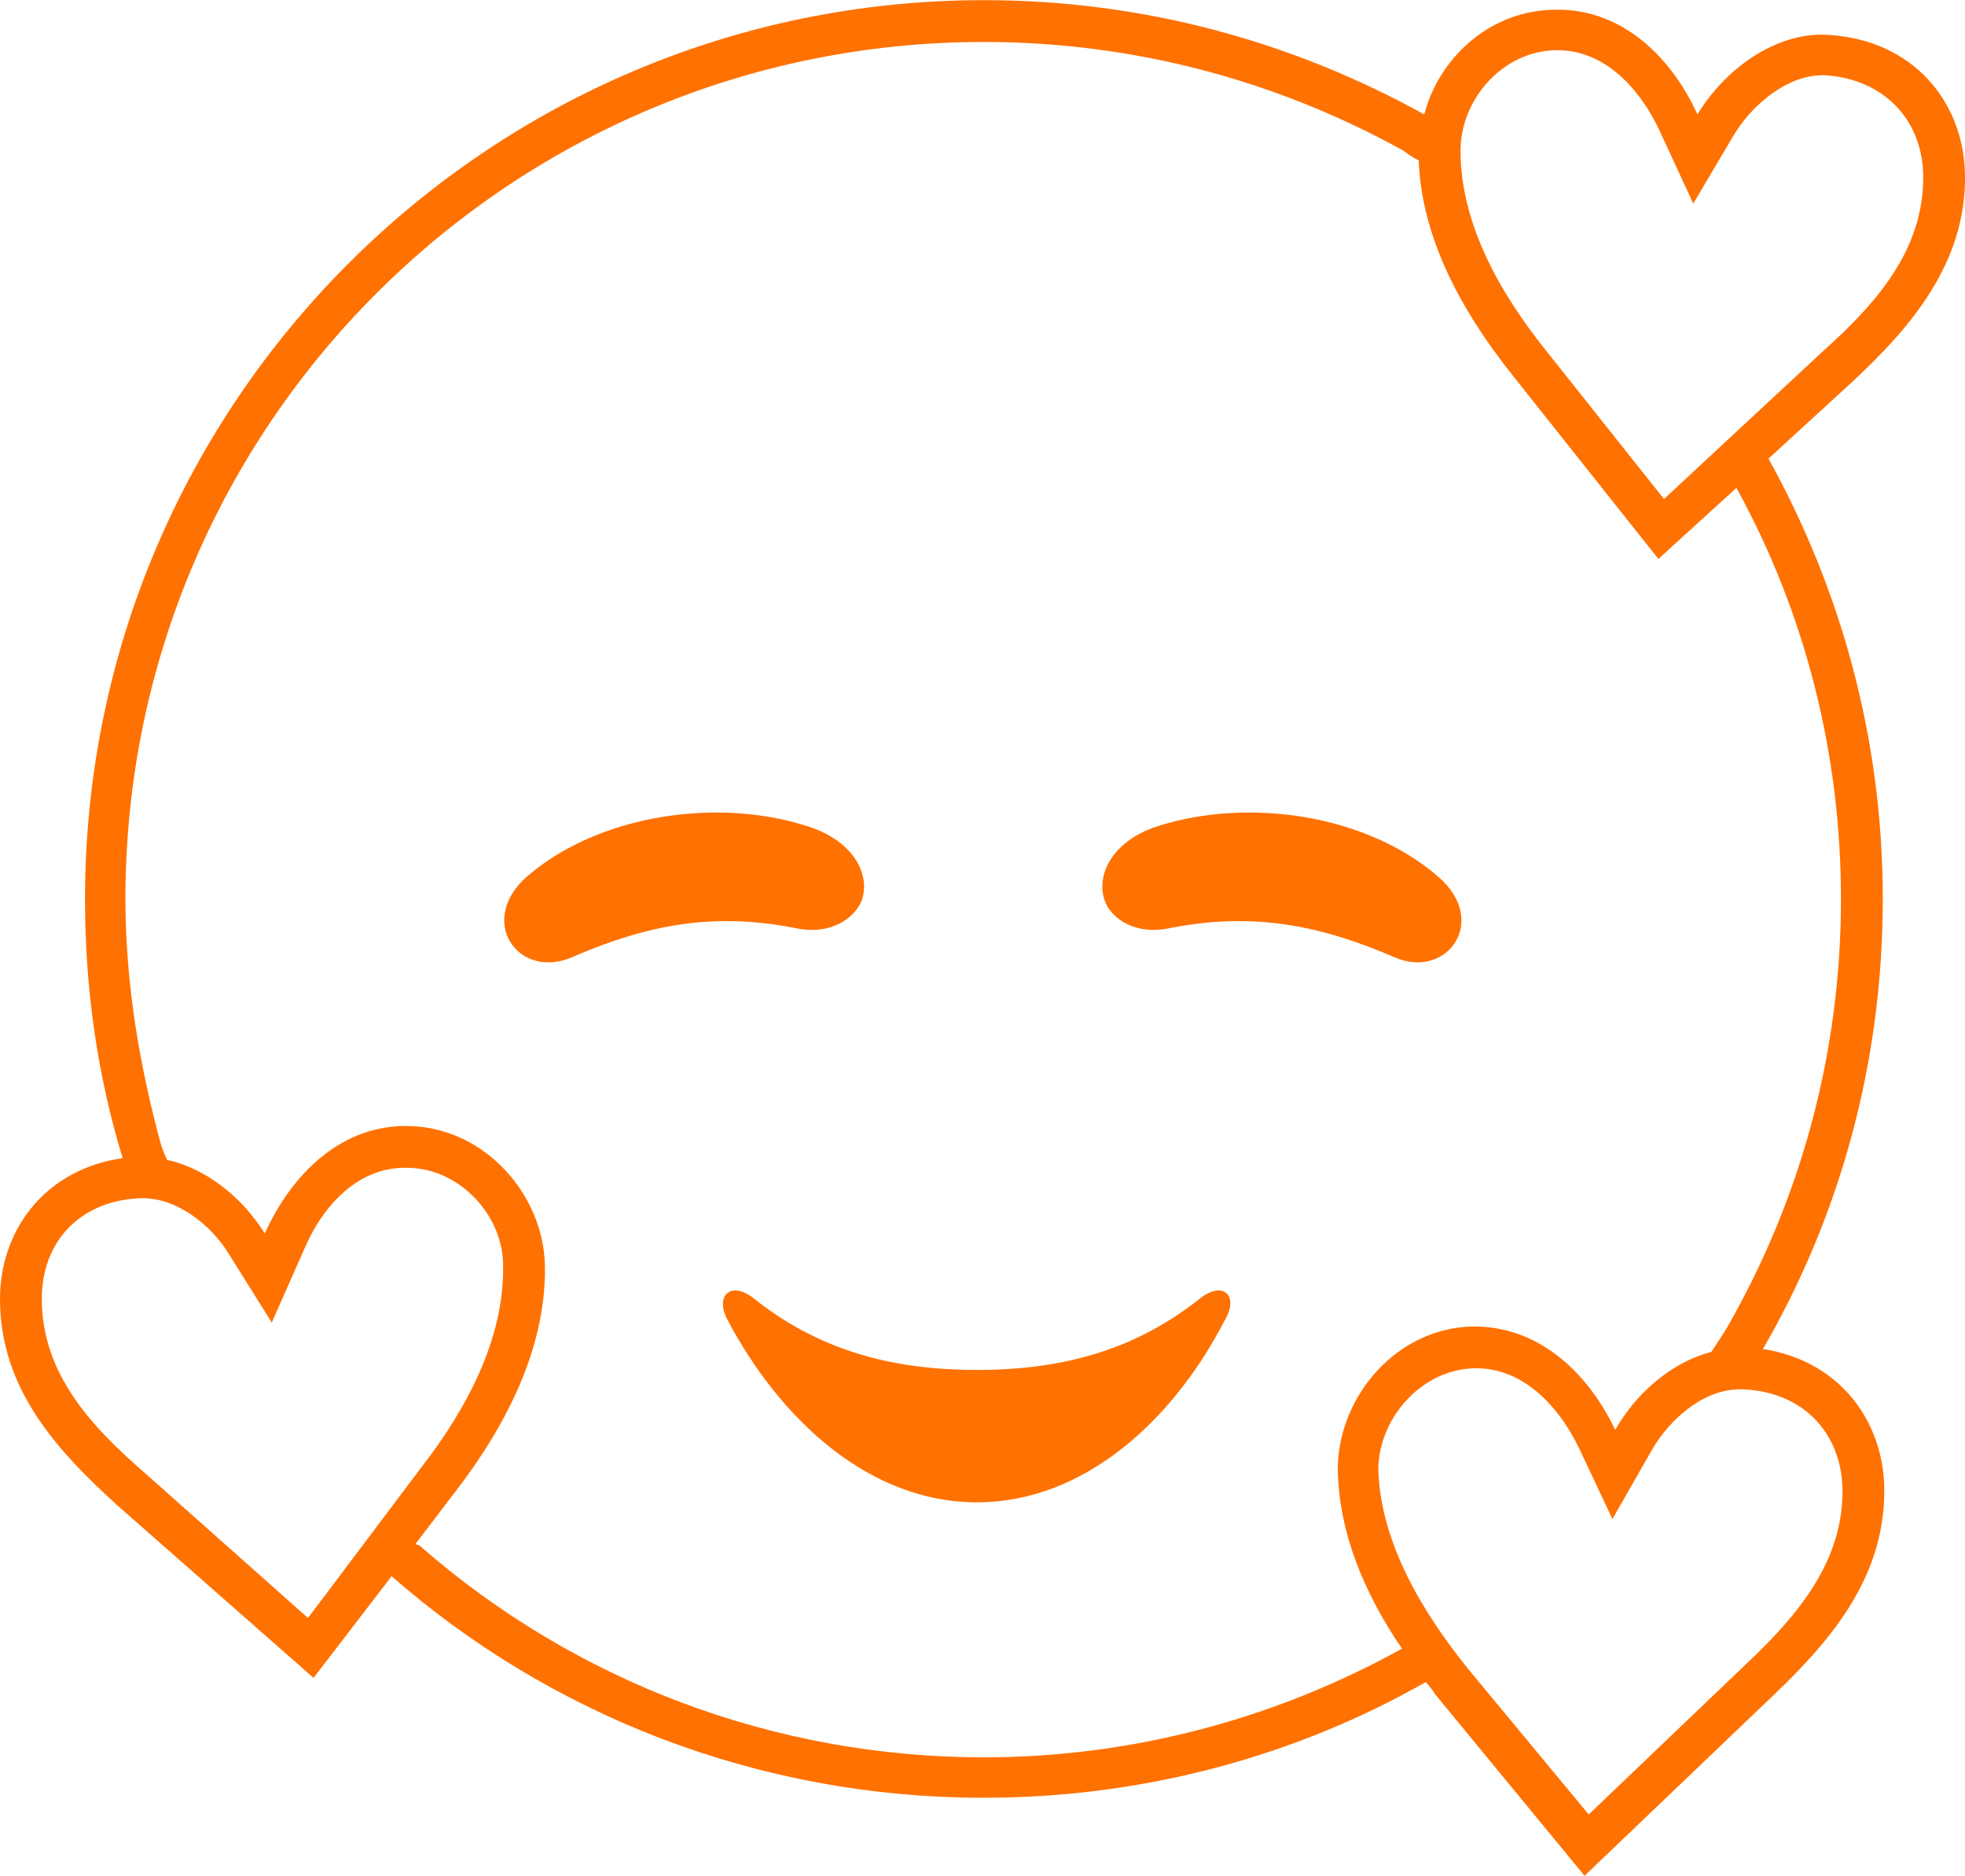 <svg xmlns="http://www.w3.org/2000/svg" xmlns:xlink="http://www.w3.org/1999/xlink" xml:space="preserve" width="199px" height="190px" fill-rule="evenodd" clip-rule="evenodd" viewBox="0 0 14.1 13.46">
 <g id="Capa_x0020_1">
  <path fill="#FF7100" d="M12.28 9.7c0.04,-0.06 0.08,-0.12 0.11,-0.17 0.54,-0.94 0.82,-1.99 0.82,-3.08 0,-1.03 -0.25,-2.04 -0.75,-2.95l-0.56 0.51 -1.04 -1.31c-0.4,-0.5 -0.66,-1.02 -0.68,-1.55l0 0c-0.04,-0.02 -0.07,-0.04 -0.11,-0.07 -0.92,-0.51 -1.95,-0.78 -3.01,-0.78 -3.4,0 -6.16,2.75 -6.16,6.15 0,0.6 0.1,1.2 0.26,1.78 0.01,0.02 0.02,0.06 0.04,0.09l-0.01 0c0.28,0.06 0.54,0.26 0.71,0.53 0.19,-0.42 0.55,-0.79 1.05,-0.77 0.54,0.02 0.95,0.5 0.96,1 0.01,0.55 -0.24,1.1 -0.64,1.62l-0.29 0.38 0.03 0.01c1.12,0.98 2.55,1.52 4.05,1.52 1.05,0 2.08,-0.27 3,-0.78 -0.28,-0.41 -0.45,-0.84 -0.46,-1.27 -0.01,-0.5 0.38,-1 0.92,-1.04 0.5,-0.03 0.87,0.32 1.07,0.74 0.16,-0.28 0.42,-0.49 0.69,-0.56l0 0zm-3.98 -3.77c0.65,-0.21 1.5,-0.09 2.02,0.36 0.37,0.32 0.06,0.74 -0.31,0.58 -0.53,-0.23 -1.02,-0.33 -1.62,-0.21 -0.23,0.05 -0.41,-0.06 -0.46,-0.19 -0.07,-0.18 0.04,-0.43 0.37,-0.54zm-2.5 0c-0.64,-0.21 -1.5,-0.09 -2.02,0.36 -0.36,0.32 -0.06,0.74 0.32,0.58 0.53,-0.23 1.01,-0.33 1.61,-0.21 0.24,0.05 0.41,-0.06 0.47,-0.19 0.07,-0.18 -0.04,-0.43 -0.38,-0.54zm1.21 4.85c-0.77,0 -1.41,-0.59 -1.79,-1.31 -0.09,-0.17 0.02,-0.28 0.18,-0.16 0.45,0.36 0.96,0.52 1.61,0.52 0.65,0 1.16,-0.16 1.61,-0.52 0.16,-0.12 0.27,-0.01 0.17,0.16 -0.37,0.72 -1.01,1.31 -1.78,1.31zm5.68 -7.49c0.52,0.94 0.82,2.01 0.82,3.16 0,1.18 -0.31,2.28 -0.86,3.23 0.53,0.08 0.85,0.49 0.87,0.97 0.02,0.64 -0.36,1.1 -0.79,1.51l-1.36 1.3 -1.07 -1.3c-0.02,-0.03 -0.04,-0.06 -0.07,-0.09 -0.93,0.53 -2.02,0.83 -3.17,0.83 -1.63,0 -3.12,-0.6 -4.25,-1.59l-0.56 0.73 -1.41 -1.24c-0.44,-0.4 -0.84,-0.84 -0.84,-1.48 0,-0.49 0.32,-0.93 0.88,-1.01l0 0c-0.18,-0.59 -0.27,-1.21 -0.27,-1.86 0,-3.56 2.89,-6.45 6.45,-6.45 1.15,0 2.22,0.3 3.16,0.82l0 0c0.1,-0.39 0.45,-0.73 0.9,-0.75 0.5,-0.03 0.87,0.33 1.06,0.75 0.22,-0.36 0.6,-0.6 0.95,-0.57 0.6,0.04 0.96,0.48 0.97,1 0.01,0.63 -0.38,1.09 -0.81,1.49l-0.6 0.55zm-10.48 8.32l0.82 -1.09c0.31,-0.4 0.59,-0.91 0.58,-1.44 0,-0.36 -0.31,-0.69 -0.67,-0.7 -0.37,-0.02 -0.63,0.28 -0.76,0.59l-0.23 0.52 -0.3 -0.48c-0.13,-0.22 -0.4,-0.44 -0.68,-0.41 -0.4,0.03 -0.67,0.31 -0.67,0.72 0,0.54 0.36,0.92 0.74,1.25l1.17 1.04zm9.73 -8.03l1.14 -1.06c0.38,-0.34 0.73,-0.73 0.72,-1.27 -0.01,-0.4 -0.29,-0.68 -0.69,-0.71 -0.27,-0.02 -0.54,0.21 -0.67,0.43l-0.29 0.49 -0.24 -0.52c-0.14,-0.3 -0.4,-0.6 -0.77,-0.58 -0.37,0.02 -0.66,0.36 -0.66,0.72 0,0.53 0.29,1.03 0.61,1.43l0.85 1.07zm-0.54 9.44l1.13 -1.08c0.36,-0.34 0.71,-0.74 0.69,-1.28 -0.02,-0.4 -0.3,-0.67 -0.7,-0.69 -0.28,-0.02 -0.54,0.21 -0.67,0.44l-0.28 0.49 -0.24 -0.51c-0.15,-0.31 -0.42,-0.6 -0.79,-0.57 -0.36,0.03 -0.65,0.37 -0.65,0.73 0.02,0.53 0.32,1.02 0.64,1.42l0.87 1.05z"></path>
 </g>
</svg>